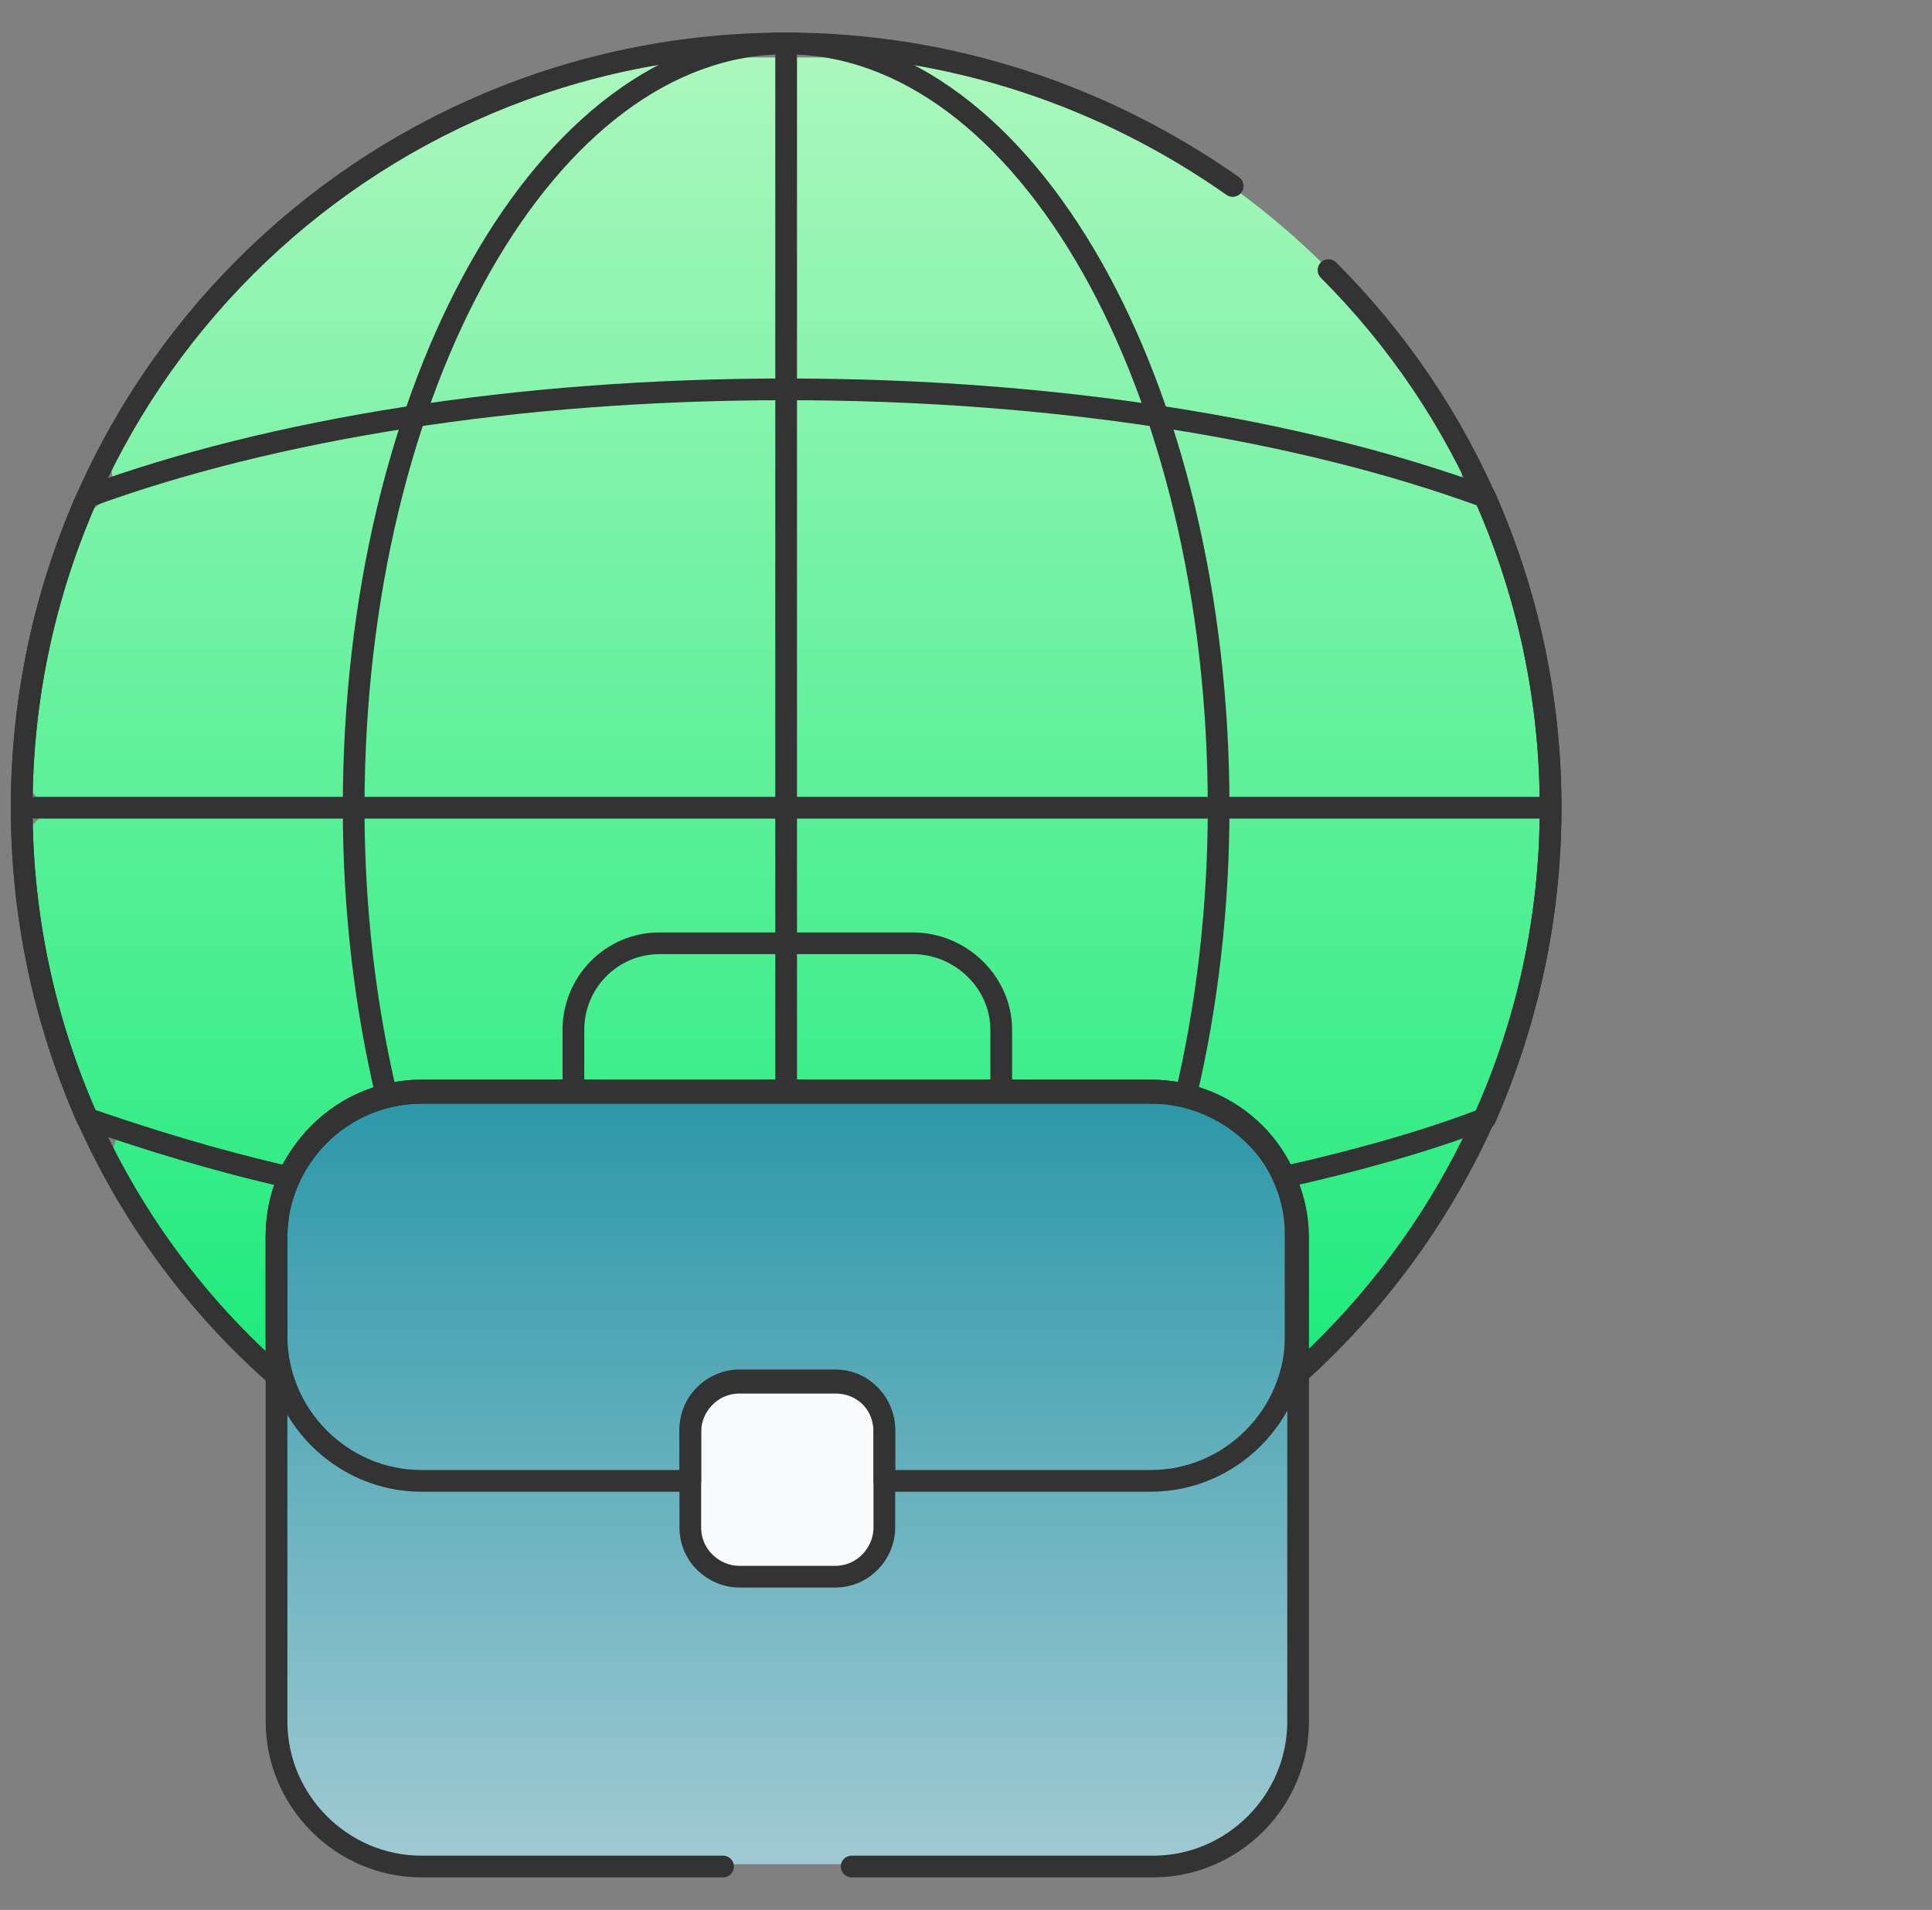 <?xml version="1.0" encoding="UTF-8"?> <svg xmlns="http://www.w3.org/2000/svg" width="89" height="88" viewBox="0 0 89 88" fill="none"><rect x="0" y="0" width="89" height="88" fill="#808080" stroke="none"/><path d="M71.431 35.923C71.323 31.616 70.354 27.631 68.846 23.862L67.338 22.354V20.739C62.492 11.585 53.661 4.8 43.108 2.646H34.492H32.985H29.323C18.769 4.8 9.938 11.585 4.985 20.846L5.308 22.677L3.477 24.077C2.077 27.739 1.215 31.723 1 35.923L2.185 37.323L1 38.508C1.108 42.708 2.077 46.693 3.585 50.462L5.415 52.293L4.985 53.585C6.923 57.354 9.508 60.693 12.739 63.493L14.569 62.308V55.308L18.877 52.185H24.908H26.523H53.446L57.431 55.631V62.308L59.8 63.385C62.923 60.585 65.508 57.246 67.446 53.585V52.185L68.846 50.462C70.354 46.693 71.323 42.6 71.431 38.4L70.569 37.216L71.431 35.923Z" fill="url(#paint0_linear_1653_2710)"></path><path d="M53.015 50.246H27.923H27.492H19.415C15.754 50.246 12.739 53.261 12.739 56.923V61.554V79.215C12.739 82.877 15.754 85.892 19.415 85.892H27.923H53.123C56.785 85.892 59.8 82.877 59.8 79.215V61.661V57.031C59.8 53.261 56.785 50.246 53.015 50.246Z" fill="url(#paint1_linear_1653_2710)"></path><path d="M38.477 63.708H34.062C32.769 63.708 31.8 64.784 31.8 65.969V70.384C31.8 71.677 32.877 72.646 34.062 72.646H38.477C39.769 72.646 40.739 71.569 40.739 70.384V65.969C40.739 64.677 39.769 63.708 38.477 63.708Z" fill="#F8FAFC"></path><path d="M19.415 50.246H53.015C53.554 50.246 54.092 50.354 54.631 50.462C55.6 46.369 56.138 41.846 56.138 37.215C56.138 17.723 47.2 2 36.215 2C25.231 2 16.292 17.723 16.292 37.215C16.292 41.954 16.831 46.369 17.8 50.462C18.338 50.354 18.877 50.246 19.415 50.246Z" stroke="#333333" stroke-miterlimit="10" stroke-linecap="round" stroke-linejoin="round"></path><path d="M36.215 2.646V49.923M1.646 37.216H70.892M68.415 22.893C59.908 19.77 48.6 17.939 36.215 17.939C23.831 17.939 12.523 19.77 4.015 22.893C2.077 27.308 1 32.154 1 37.216C1 42.277 2.077 47.123 4.015 51.539C6.815 52.508 9.938 53.477 13.277 54.231C14.354 51.97 16.723 50.354 19.415 50.354H53.015C55.708 50.354 58.077 51.97 59.154 54.231C62.492 53.477 65.615 52.616 68.415 51.539C70.354 47.123 71.431 42.277 71.431 37.216C71.431 32.154 70.354 27.308 68.415 22.893Z" stroke="#333333" stroke-miterlimit="10" stroke-linecap="round" stroke-linejoin="round"></path><path d="M42.031 43.461H30.4C28.138 43.461 26.415 45.292 26.415 47.446V50.246H46.123V47.446C46.123 45.292 44.292 43.461 42.031 43.461ZM38.477 63.708H34.062C32.769 63.708 31.8 64.784 31.8 65.969V70.385C31.8 71.677 32.877 72.646 34.062 72.646H38.477C39.769 72.646 40.738 71.569 40.738 70.385V65.969C40.738 64.677 39.769 63.708 38.477 63.708Z" stroke="#333333" stroke-miterlimit="10" stroke-linecap="round" stroke-linejoin="round"></path><path d="M53.015 50.246H19.415C15.754 50.246 12.739 53.261 12.739 56.923V61.554C12.739 65.215 15.754 68.231 19.415 68.231H31.8V65.862C31.8 64.569 32.877 63.6 34.062 63.6H38.477C39.769 63.6 40.739 64.677 40.739 65.862V68.231H53.015C56.677 68.231 59.692 65.215 59.692 61.554V56.923C59.8 53.261 56.785 50.246 53.015 50.246Z" stroke="#333333" stroke-miterlimit="10" stroke-linecap="round" stroke-linejoin="round"></path><path d="M39.231 86H53.123C56.785 86 59.8 82.984 59.8 79.323V57.03C59.8 53.369 56.785 50.353 53.123 50.353H19.415C15.754 50.353 12.739 53.369 12.739 57.03V79.323C12.739 82.984 15.754 86 19.415 86H33.308" stroke="#333333" stroke-miterlimit="10" stroke-linecap="round" stroke-linejoin="round"></path><path d="M56.785 8.569C50.969 4.477 43.861 2 36.215 2C16.723 2 1 17.723 1 37.215C1 47.661 5.523 57.031 12.739 63.385V56.923C12.739 53.261 15.754 50.246 19.415 50.246H53.015C56.677 50.246 59.692 53.261 59.692 56.923V63.385C66.908 56.923 71.431 47.554 71.431 37.215C71.431 27.523 67.554 18.8 61.2 12.446" stroke="#333333" stroke-miterlimit="10" stroke-linecap="round" stroke-linejoin="round"></path><defs><linearGradient id="paint0_linear_1653_2710" x1="36.215" y1="2.672" x2="36.215" y2="63.467" gradientUnits="userSpaceOnUse"><stop stop-color="#ABF7BD"></stop><stop offset="1" stop-color="#1DEB7C"></stop></linearGradient><linearGradient id="paint1_linear_1653_2710" x1="36.269" y1="50.246" x2="36.269" y2="85.892" gradientUnits="userSpaceOnUse"><stop stop-color="#2B97A8"></stop><stop offset="1" stop-color="#A0CAD3"></stop></linearGradient></defs></svg> 